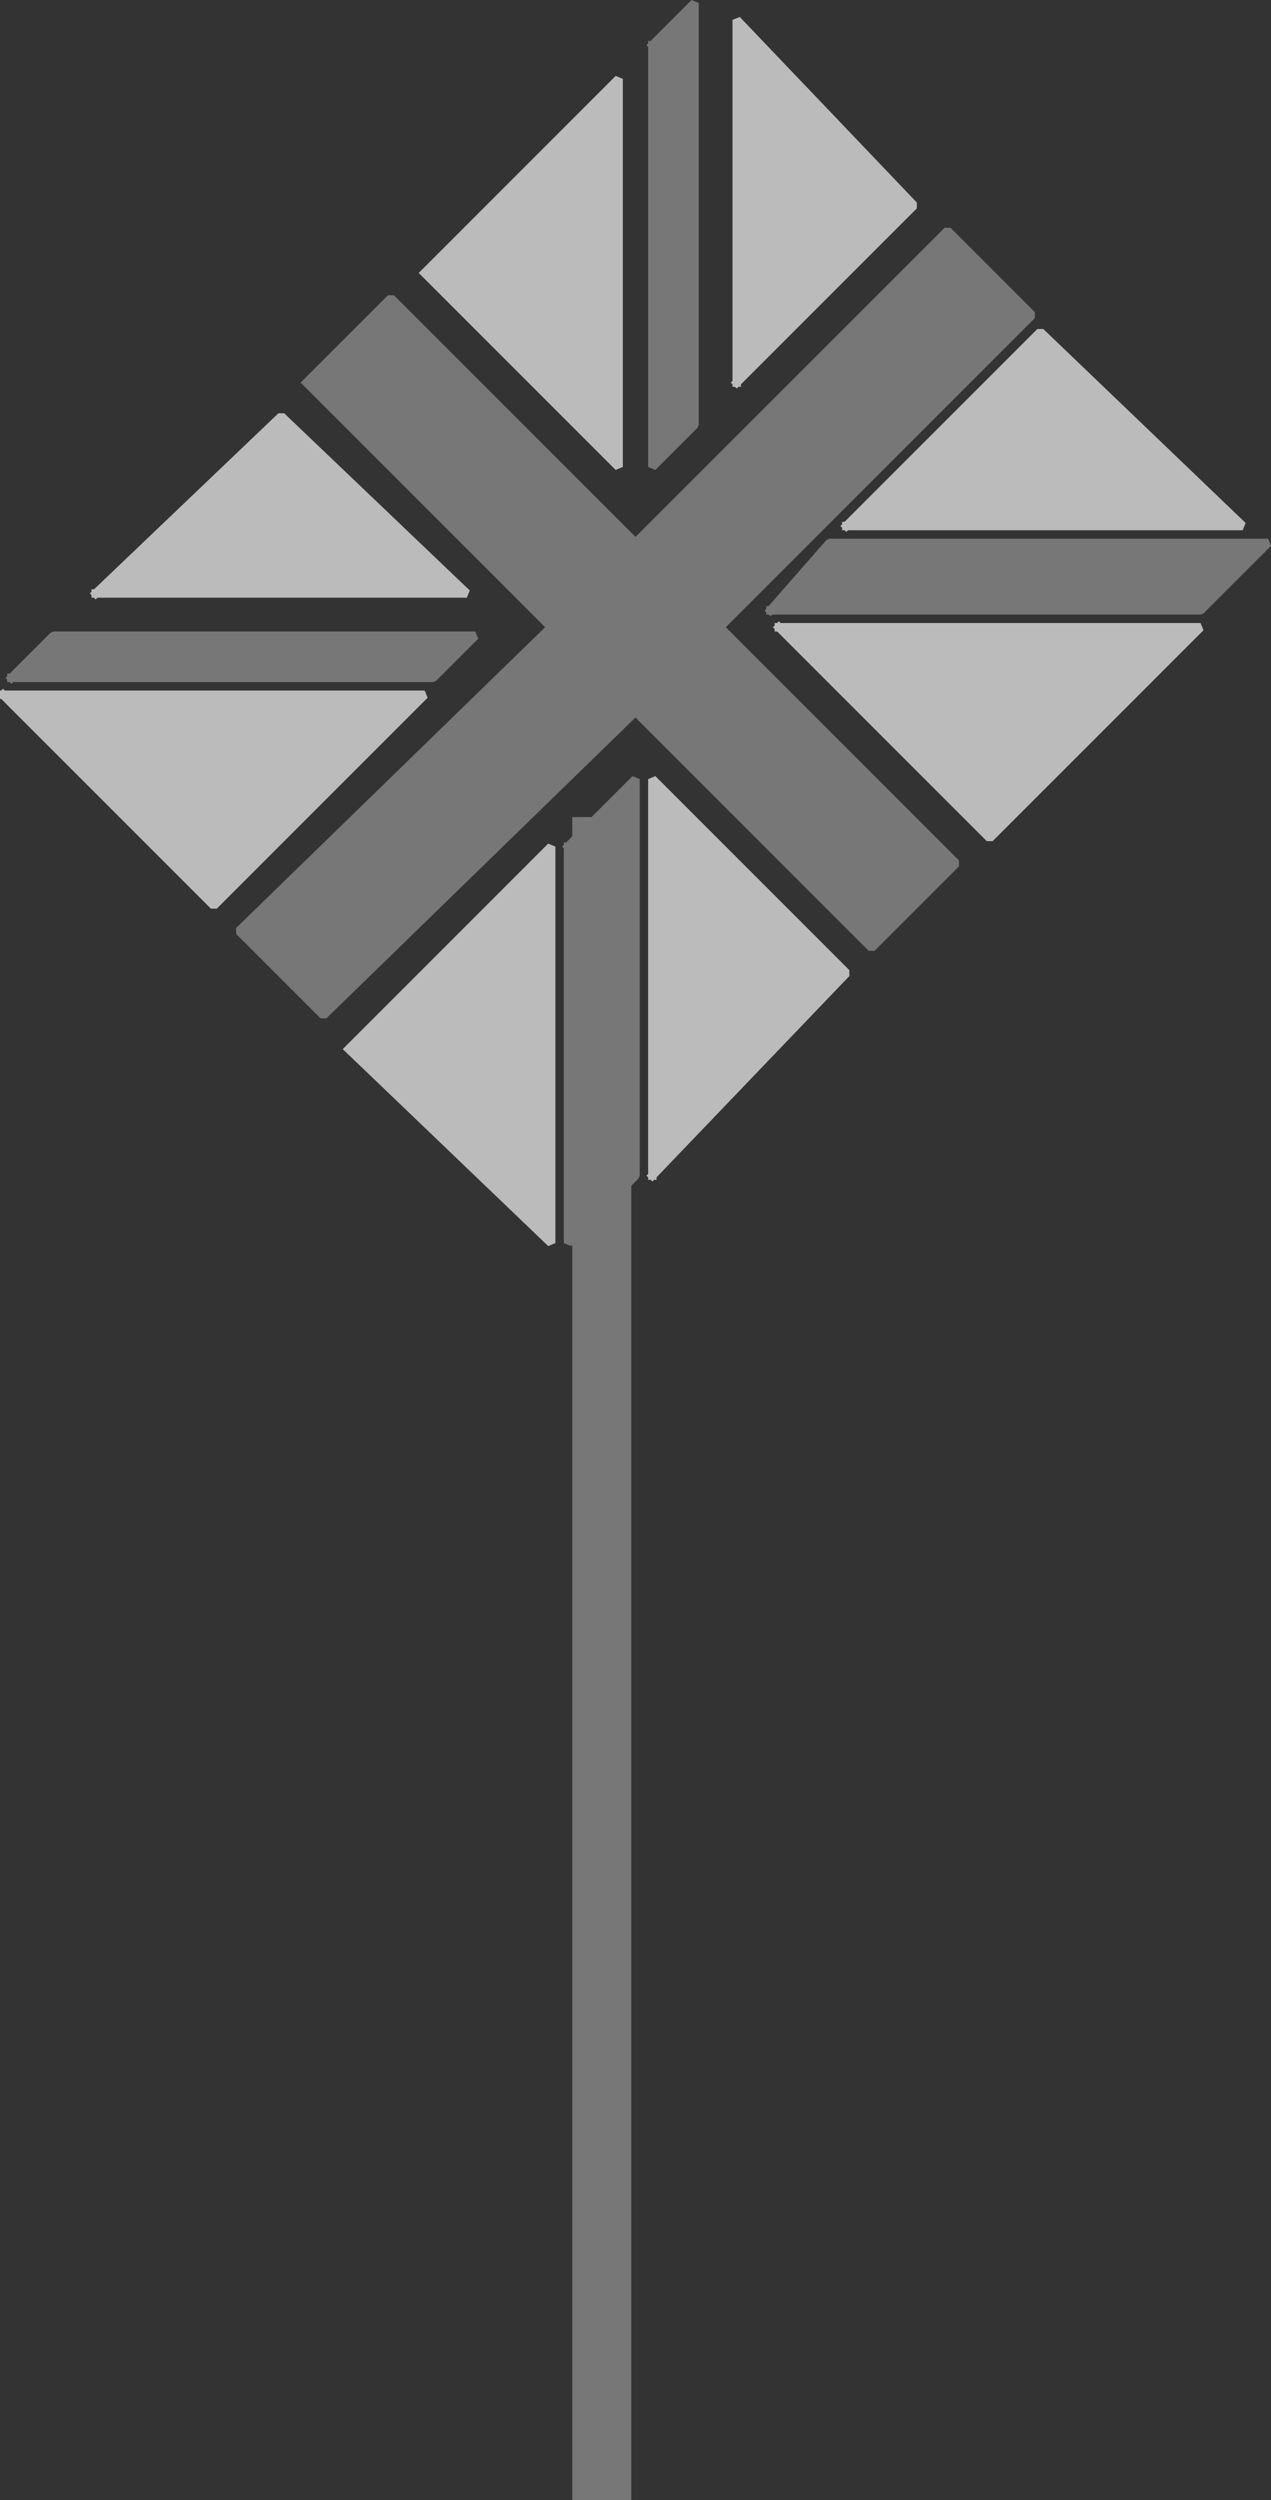 <svg xmlns="http://www.w3.org/2000/svg" width="150.707" height="296.354" version="1.2"><rect width="100%" height="100%" fill="#333333" stroke="none"/><g fill="none" fill-rule="evenodd" stroke="#000" stroke-linecap="square" stroke-linejoin="bevel" font-family="'Sans Serif'" font-size="12.5" font-weight="400"><path fill="#fff" stroke="none" d="M102.354 100.354v196"/><path fill="#777" stroke="#777" stroke-linecap="butt" stroke-width="7" d="M71.354 100.354v196"/><path fill="#777" stroke="#777" stroke-linecap="butt" d="m36.354 45.354 29 29-37 36 10 10 37-36 28 28 10-10-28-28 37-37-10-10-37 37-29-29-10 10" vector-effect="non-scaling-stroke"/><path fill="#bbb" stroke="#bbb" stroke-linecap="butt" d="M11.354 70.354h44l-22-21-22 21m-11 12 25 25 25-25h-50m50-50 23 23v-46l-23 23m37 13 21-21-21-22v43m-46 79 24 23v-47l-24 24m36 15 23-24-23-23v47m23-77h47l-24-23-23 23m-8 12 25 25 25-25h-50" vector-effect="non-scaling-stroke"/><path fill="#777" stroke="#777" stroke-linecap="butt" d="M1.354 80.354h50l5-5h-50l-5 5m90-8h51l8-8h-52l-7 8m-14-67v50l5-5v-50l-5 5m-10 95v47l8-8v-47l-8 8" vector-effect="non-scaling-stroke"/></g></svg>
